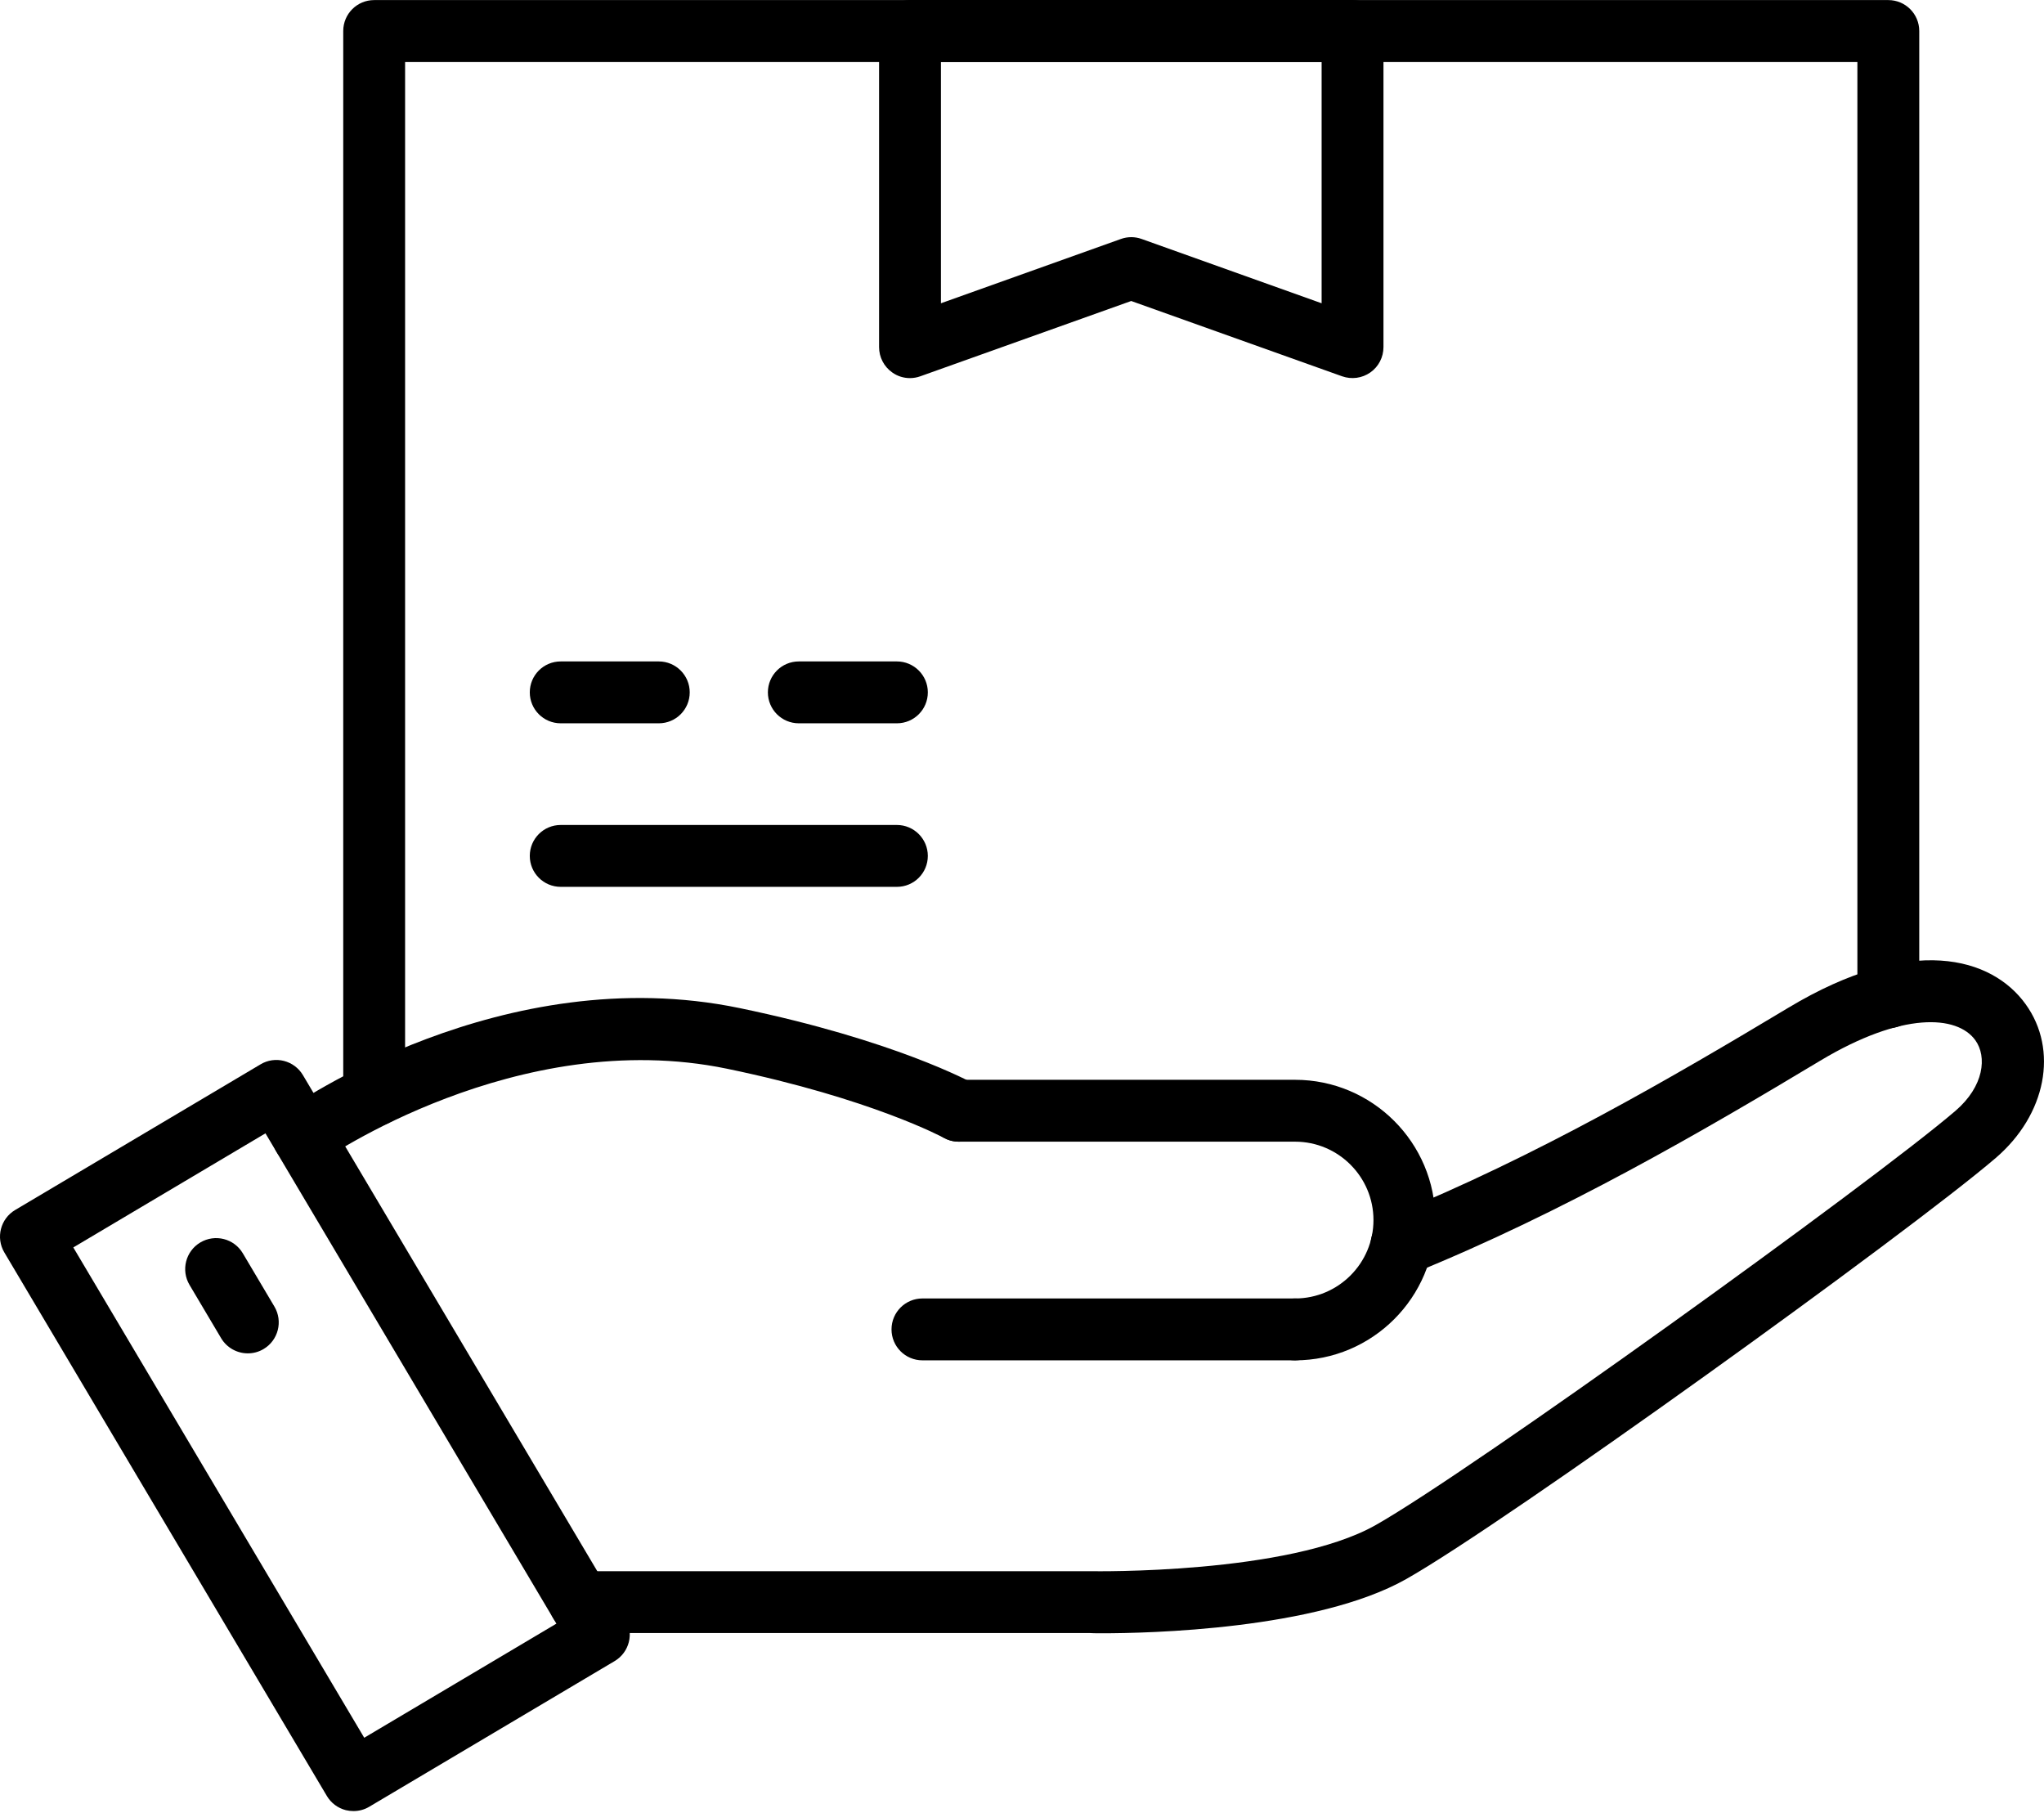 <?xml version="1.0" encoding="UTF-8" standalone="no"?>
<!DOCTYPE svg PUBLIC "-//W3C//DTD SVG 1.1//EN" "http://www.w3.org/Graphics/SVG/1.1/DTD/svg11.dtd">
<svg width="100%" height="100%" viewBox="0 0 512 454" version="1.1" xmlns="http://www.w3.org/2000/svg" xmlns:xlink="http://www.w3.org/1999/xlink" xml:space="preserve" xmlns:serif="http://www.serif.com/" style="fill-rule:evenodd;clip-rule:evenodd;stroke-linejoin:round;stroke-miterlimit:2;">
    <g transform="matrix(1,0,0,1,-0.001,-29.221)">
        <g transform="matrix(-1,0,0,1,512,0)">
            <g>
                <g>
                    <path d="M187.592,369.898C168.225,369.898 152.465,354.138 152.465,334.77C152.465,315.403 168.225,299.643 187.592,299.643L271.821,299.643C276.113,299.643 279.569,303.117 279.569,307.39C279.569,311.663 276.094,315.138 271.821,315.138L187.592,315.138C176.77,315.138 167.96,323.947 167.96,334.77C167.96,345.593 176.77,354.403 187.592,354.403C191.884,354.403 195.34,357.878 195.34,362.15C195.34,366.423 191.884,369.898 187.592,369.898Z" style="fill-rule:nonzero;"/>
                </g>
                <g>
                    <path d="M280.936,369.898L187.592,369.898C183.301,369.898 179.845,366.423 179.845,362.15C179.845,357.878 183.32,354.403 187.592,354.403L280.936,354.403C285.228,354.403 288.684,357.878 288.684,362.15C288.684,366.423 285.228,369.898 280.936,369.898Z" style="fill-rule:nonzero;"/>
                </g>
                <g>
                    <path d="M235.974,438.254C224.448,438.254 182.182,437.343 159.758,424.678C134.884,410.627 33.983,337.981 12.091,319.22C-0.536,308.397 -3.688,292.182 4.61,280.694C13.059,268.961 33.11,263.036 64.022,281.587C92.997,298.979 127.004,318.784 163.859,333.764C167.828,335.378 169.726,339.898 168.112,343.865C166.498,347.834 161.979,349.732 158.011,348.118C120.15,332.72 85.516,312.554 56.048,294.858C35.541,282.554 21.756,283.408 17.199,289.732C14.238,293.852 14.997,301.258 22.193,307.429C43.156,325.391 143.733,397.791 167.41,411.159C189.323,423.538 238.254,422.723 238.747,422.704L366.8,422.704C371.092,422.704 374.548,426.178 374.548,430.451C374.548,434.724 371.073,438.199 366.8,438.199L238.917,438.199C238.632,438.234 237.607,438.254 235.974,438.254Z" style="fill-rule:nonzero;"/>
                </g>
                <g>
                    <path d="M436.047,321.518C434.49,321.518 432.933,321.062 431.566,320.094C431.092,319.752 382.426,285.992 329.887,296.871C293.753,304.352 275.754,314.093 275.563,314.188C271.804,316.239 267.095,314.89 265.045,311.131C262.975,307.39 264.323,302.682 268.064,300.612C268.861,300.176 288,289.713 326.735,281.682C386.015,269.396 438.345,305.872 440.547,307.429C444.041,309.898 444.858,314.74 442.389,318.233C440.869,320.378 438.477,321.518 436.047,321.518Z" style="fill-rule:nonzero;"/>
                </g>
                <g>
                    <g>
                        <path d="M423.457,482.779C422.071,482.779 420.705,482.419 419.507,481.697L358.044,445.222C354.361,443.038 353.146,438.273 355.329,434.589L436.122,298.467C437.167,296.701 438.875,295.429 440.869,294.916C442.862,294.403 444.971,294.707 446.736,295.77L508.199,332.245C511.883,334.429 513.098,339.195 510.914,342.878L430.121,479.001C429.077,480.766 427.369,482.039 425.374,482.552C424.749,482.703 424.103,482.779 423.457,482.779ZM372.628,435.842L420.762,464.418L493.637,341.624L445.504,313.048L372.628,435.842Z" style="fill-rule:nonzero;"/>
                    </g>
                    <g>
                        <path d="M449.927,368.151C448.579,368.151 447.211,367.81 445.977,367.069C442.293,364.886 441.078,360.12 443.261,356.436L451.179,343.088C453.362,339.405 458.11,338.19 461.812,340.373C465.495,342.556 466.71,347.322 464.527,351.006L456.609,364.354C455.148,366.802 452.565,368.151 449.927,368.151Z" style="fill-rule:nonzero;"/>
                    </g>
                </g>
                <g>
                    <path d="M418.275,311.34C413.983,311.34 410.527,307.866 410.527,303.593L410.527,44.753L46.743,44.753L46.743,278.985C46.743,283.277 43.268,286.733 38.995,286.733C34.723,286.733 31.248,283.258 31.248,278.985L31.248,36.987C31.248,32.695 34.723,29.24 38.995,29.24L418.275,29.24C422.566,29.24 426.022,32.714 426.022,36.987L426.022,303.574C426.021,307.866 422.565,311.34 418.275,311.34Z" style="fill-rule:nonzero;"/>
                </g>
                <g>
                    <path d="M284.069,123.912C283.196,123.912 282.304,123.761 281.468,123.457L228.645,104.602L175.821,123.457C173.448,124.292 170.809,123.951 168.739,122.488C166.67,121.046 165.455,118.672 165.455,116.146L165.455,36.968C165.455,32.677 168.929,29.221 173.202,29.221L284.053,29.221C288.344,29.221 291.8,32.695 291.8,36.968L291.8,116.147C291.8,118.672 290.585,121.027 288.516,122.489C287.202,123.438 285.646,123.912 284.069,123.912ZM228.626,88.614C229.499,88.614 230.391,88.766 231.227,89.07L276.304,105.171L276.304,44.753L180.948,44.753L180.948,105.171L226.026,89.07C226.859,88.766 227.752,88.614 228.626,88.614Z" style="fill-rule:nonzero;"/>
                </g>
                <g>
                    <path d="M311.905,210.363L287.335,210.363C283.043,210.363 279.587,206.888 279.587,202.615C279.587,198.344 283.062,194.868 287.335,194.868L311.905,194.868C316.196,194.868 319.652,198.343 319.652,202.615C319.652,206.888 316.196,210.363 311.905,210.363Z" style="fill-rule:nonzero;"/>
                </g>
                <g>
                    <path d="M371.546,210.363L346.976,210.363C342.684,210.363 339.229,206.888 339.229,202.615C339.229,198.344 342.703,194.868 346.976,194.868L371.546,194.868C375.838,194.868 379.293,198.343 379.293,202.615C379.292,206.888 375.836,210.363 371.546,210.363Z" style="fill-rule:nonzero;"/>
                </g>
                <g>
                    <path d="M371.546,251.32L287.336,251.32C283.044,251.32 279.589,247.845 279.589,243.572C279.589,239.301 283.063,235.825 287.336,235.825L371.546,235.825C375.838,235.825 379.293,239.3 379.293,243.572C379.293,247.845 375.836,251.32 371.546,251.32Z" style="fill-rule:nonzero;"/>
                </g>
            </g>
        </g>
    </g>
</svg>
